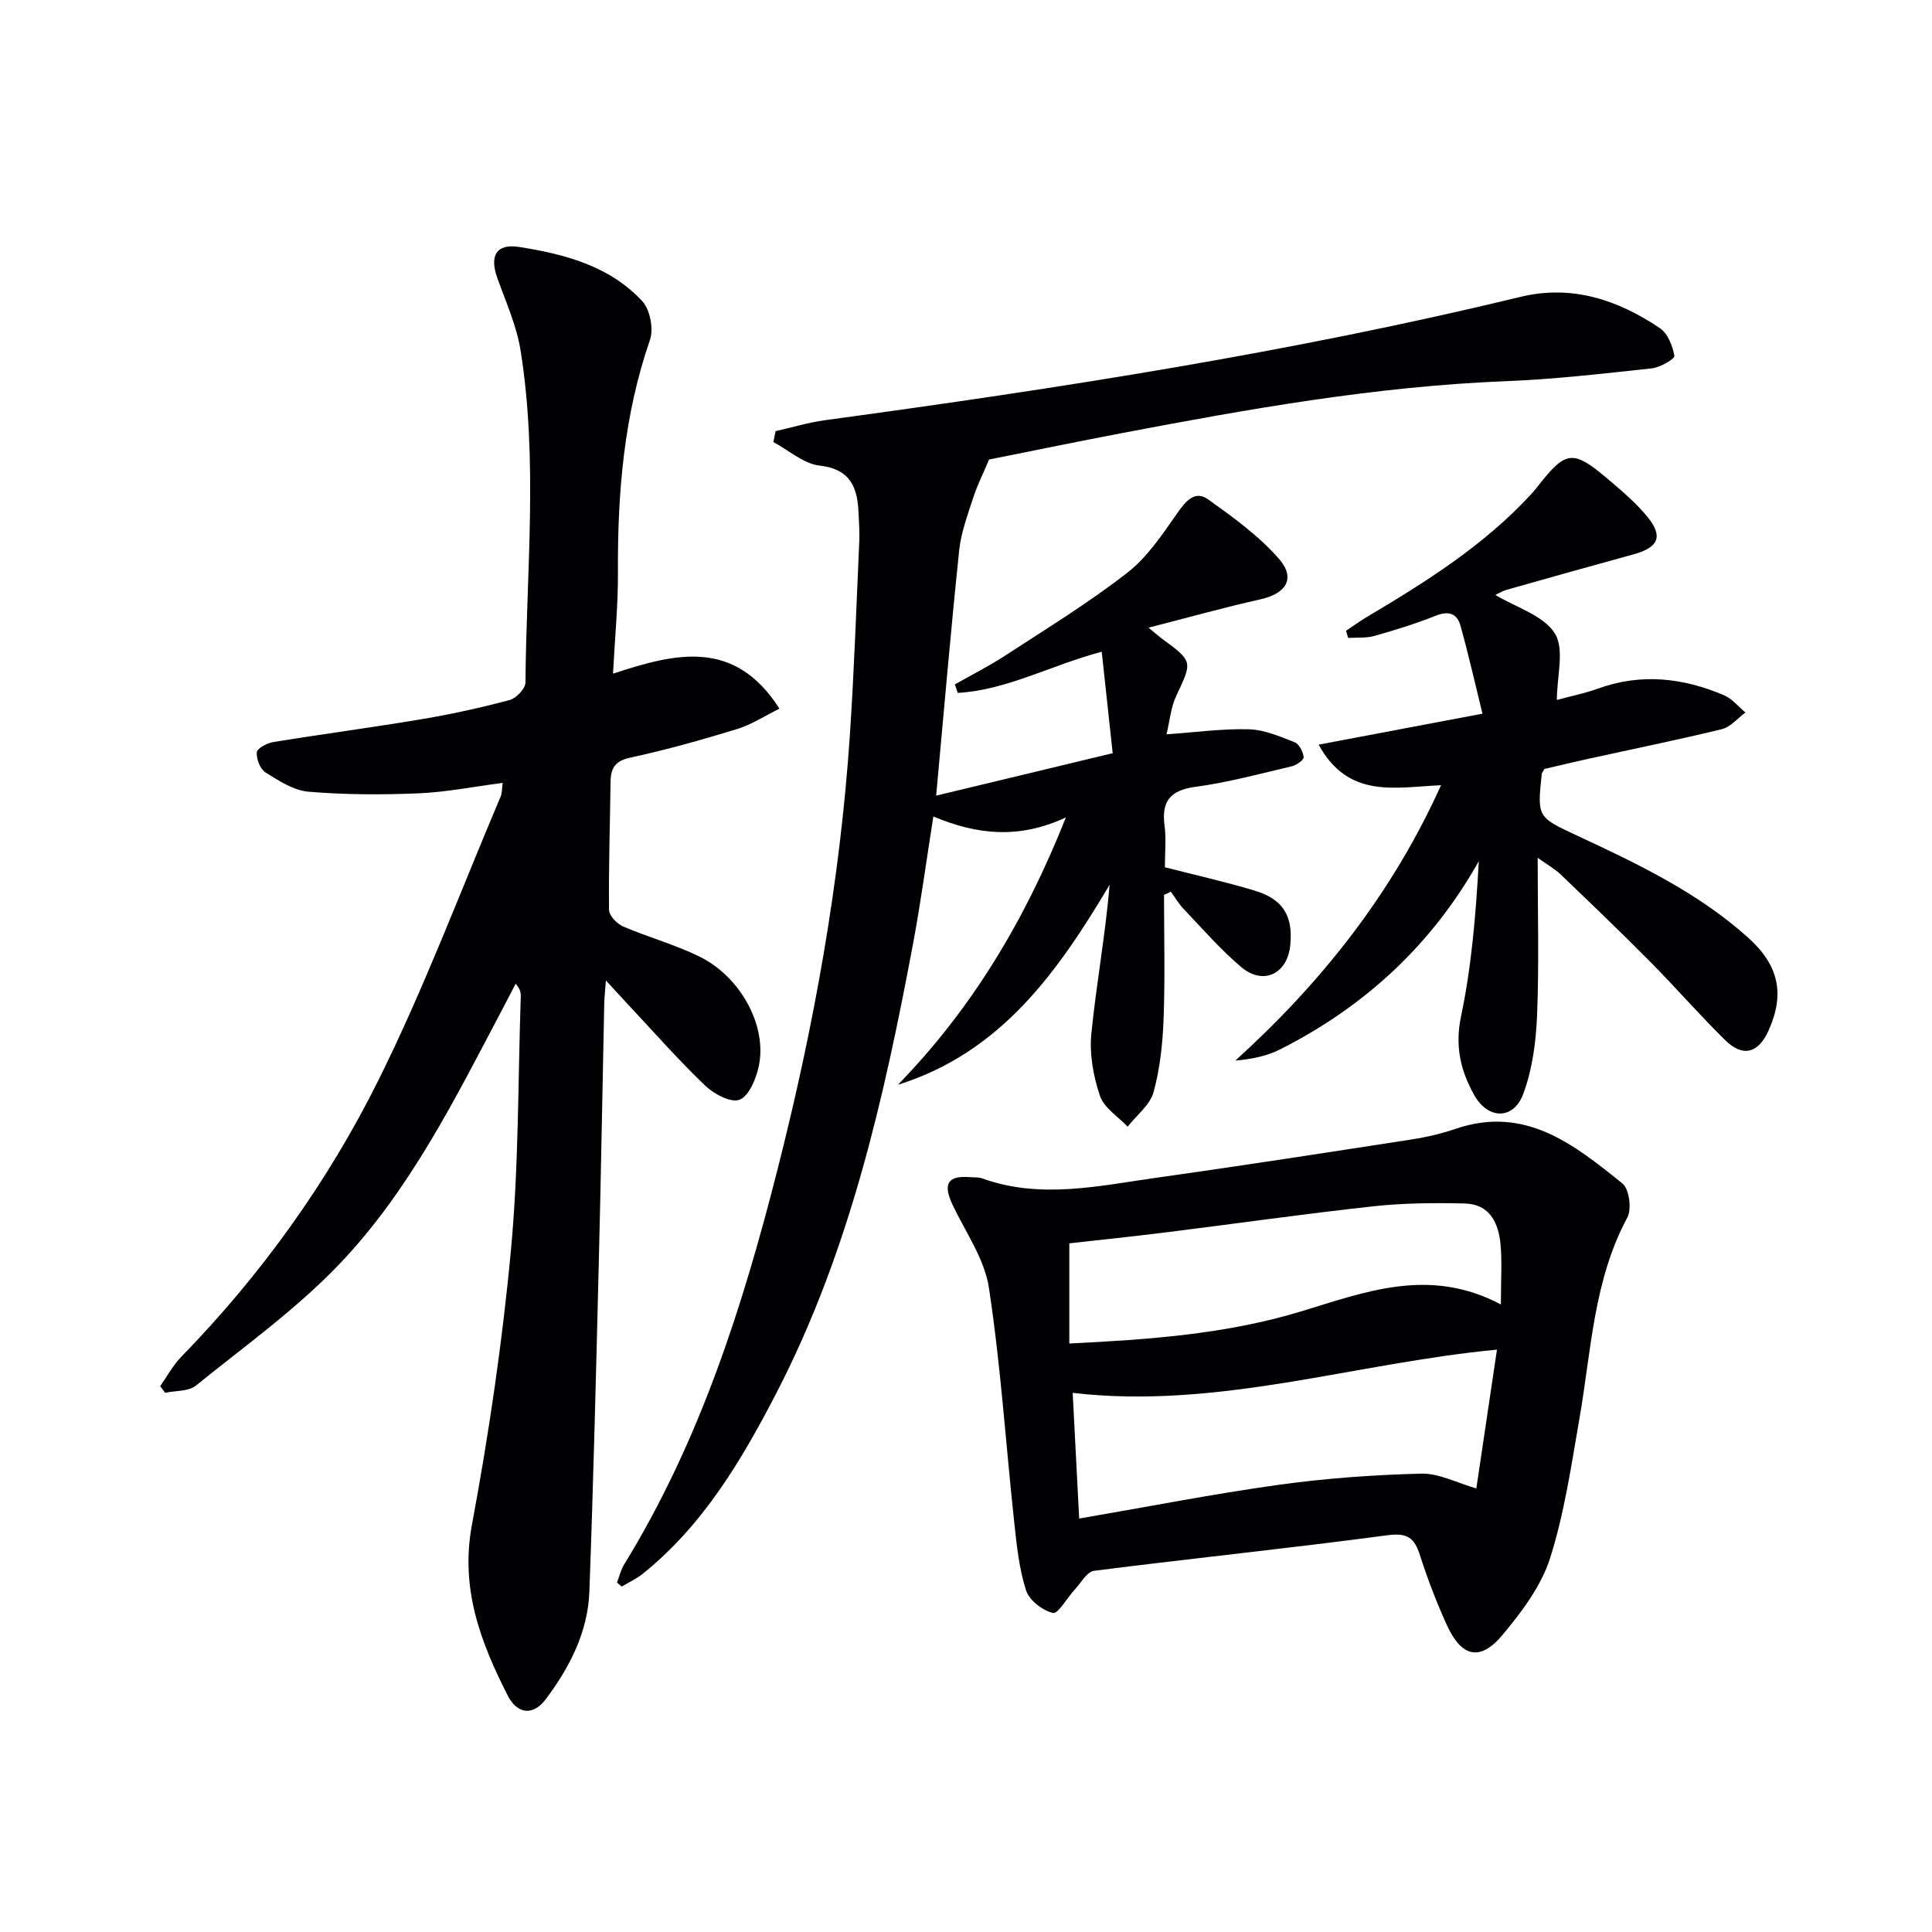 <svg enable-background="new 0 0 400 400" viewBox="0 0 400 400" xmlns="http://www.w3.org/2000/svg"><g fill="#010103"><path d="m220.68 169.24c-9.75 4.55-18.45 3.58-27.44-.2-1.43 9.03-2.59 17.73-4.2 26.33-6.01 32.04-13.16 63.76-28.28 93.01-7.21 13.94-15.18 27.4-27.68 37.45-1.31 1.05-2.89 1.77-4.34 2.64-.33-.27-.66-.55-1-.82.49-1.26.79-2.63 1.49-3.76 15.59-25.35 24.51-53.25 31.77-81.85 7.5-29.51 12.91-59.36 14.95-89.76.9-13.43 1.35-26.89 1.96-40.34.08-1.83-.07-3.66-.14-5.49-.21-5.33-1.49-9.3-8.1-10.06-3.32-.38-6.37-3.17-9.55-4.87.15-.75.31-1.51.46-2.26 3.4-.76 6.77-1.79 10.21-2.26 48.37-6.57 96.57-14.05 144.07-25.55 10.56-2.56 20.11.63 28.8 6.49 1.63 1.1 2.64 3.68 3.01 5.74.11.6-2.94 2.4-4.65 2.58-10.06 1.09-20.14 2.26-30.25 2.66-26.82 1.06-53.12 5.73-79.39 10.73-9.43 1.8-18.83 3.74-27.6 5.49-1.25 2.95-2.46 5.34-3.27 7.86-1.16 3.59-2.53 7.22-2.92 10.93-1.74 16.67-3.17 33.36-4.77 50.8 12.11-2.91 23.94-5.76 36.55-8.79-.77-7.12-1.5-13.92-2.27-21.01-10.61 2.84-19.67 7.94-29.8 8.53-.2-.59-.41-1.17-.61-1.76 3.52-2 7.16-3.83 10.55-6.05 8.49-5.54 17.18-10.86 25.16-17.07 4.19-3.26 7.32-8.03 10.43-12.46 1.77-2.52 3.64-4.64 6.33-2.71 5.19 3.72 10.52 7.56 14.67 12.33 3.49 4.02 1.4 7.17-3.81 8.33-7.53 1.68-14.97 3.77-23.23 5.88 1.44 1.19 2.04 1.73 2.69 2.21 6.55 4.81 6.41 4.74 3.06 11.89-1.15 2.45-1.38 5.33-2.02 7.98 6.05-.42 11.56-1.19 17.05-1.04 3.2.09 6.42 1.49 9.48 2.69.93.36 1.74 1.97 1.86 3.09.06.55-1.48 1.65-2.45 1.88-6.62 1.55-13.22 3.35-19.93 4.25-5.32.71-7.11 3.05-6.41 8.16.35 2.61.06 5.3.06 8.5 6.2 1.59 12.46 2.99 18.58 4.83 5.91 1.78 7.96 5.24 7.38 11.26-.58 5.99-5.56 8.44-10.17 4.56-4.3-3.63-8.02-7.95-11.93-12.04-1.01-1.06-1.76-2.36-2.63-3.55-.47.22-.94.43-1.41.65 0 8.55.23 17.11-.09 25.65-.19 5.1-.73 10.31-2.08 15.2-.74 2.67-3.51 4.78-5.37 7.14-1.98-2.1-4.89-3.89-5.73-6.38-1.36-4.05-2.2-8.64-1.78-12.86 1.02-10.21 2.89-20.33 3.79-30.85-10.72 18.02-22.45 34.72-43.83 41.42 15.2-15.65 26.23-33.84 34.77-55.35z"/><path d="m33.16 287c1.44-2.04 2.63-4.31 4.35-6.07 16.62-17.06 30.42-36.29 40.94-57.49 9.43-19 16.91-38.98 25.21-58.54.3-.72.24-1.59.41-2.81-5.98.77-11.68 1.92-17.42 2.16-7.59.32-15.25.3-22.81-.34-3.07-.26-6.13-2.27-8.88-3.99-1.1-.69-1.91-2.79-1.79-4.16.07-.82 2.11-1.91 3.39-2.12 10.31-1.68 20.67-3.05 30.98-4.78 6.05-1.02 12.07-2.35 18-3.94 1.35-.36 3.24-2.35 3.25-3.61.19-22.93 2.63-45.92-1.01-68.75-.82-5.14-3.06-10.08-4.83-15.05-1.62-4.55-.21-7.12 4.52-6.38 9.42 1.48 18.74 3.92 25.5 11.22 1.62 1.75 2.39 5.74 1.6 8.02-5.42 15.66-6.73 31.76-6.63 48.15.04 6.75-.64 13.5-1.02 20.95 12.94-4.25 25.13-7.33 34.46 7.25-3.04 1.49-5.77 3.3-8.77 4.22-7.29 2.23-14.64 4.31-22.09 5.91-3.21.69-4.07 2.2-4.11 5.04-.12 8.83-.41 17.65-.32 26.47.01 1.19 1.63 2.9 2.91 3.45 5.18 2.23 10.69 3.73 15.74 6.2 8.68 4.23 14.19 14.54 12.33 22.87-.57 2.55-2.02 6.07-3.97 6.81-1.78.69-5.31-1.2-7.12-2.94-5.52-5.29-10.59-11.06-15.82-16.64-1.33-1.41-2.62-2.85-4.71-5.12-.18 2.36-.33 3.6-.35 4.83-.37 17.64-.67 35.28-1.11 52.91-.57 22.94-1.12 45.89-1.97 68.82-.31 8.37-4.09 15.69-9.05 22.28-2.56 3.4-5.85 3.16-7.87-.82-5.61-11.03-9.84-22.12-7.4-35.26 3.51-18.89 6.33-37.97 8.1-57.1 1.61-17.35 1.43-34.87 2.02-52.31.03-.78-.09-1.56-1.06-2.67-.94 1.8-1.87 3.6-2.81 5.4-9.71 18.4-19.04 37.22-33.46 52.41-8.96 9.44-19.76 17.17-29.94 25.4-1.52 1.23-4.21 1.02-6.36 1.48-.36-.45-.69-.91-1.03-1.36z"/><path d="m200.11 243.68c1.55.12 2.45.01 3.2.28 12.13 4.39 24.25 1.54 36.32-.15 17.57-2.47 35.11-5.19 52.64-7.9 3.1-.48 6.2-1.21 9.17-2.22 14.36-4.87 24.5 3.31 34.48 11.35 1.4 1.13 1.94 5.29 1 7.04-6.98 12.97-7.45 27.37-9.87 41.36-1.7 9.78-3.13 19.72-6.11 29.13-1.83 5.78-5.86 11.12-9.83 15.89-4.64 5.58-8.52 4.68-11.58-2.07-2.12-4.67-3.98-9.5-5.54-14.39-1.14-3.56-2.53-4.7-6.69-4.15-20.23 2.7-40.54 4.79-60.79 7.37-1.48.19-2.72 2.52-4.01 3.91-1.57 1.69-3.47 5.08-4.51 4.82-2.18-.54-4.92-2.65-5.57-4.71-1.44-4.51-1.93-9.36-2.44-14.11-1.74-16.16-2.79-32.43-5.23-48.48-.9-5.97-4.82-11.5-7.51-17.16-2.02-4.26-1.04-5.95 2.87-5.81zm23.32 70.72c14.22-2.44 27.69-5.09 41.27-6.98 9.78-1.36 19.68-2.07 29.55-2.32 3.69-.09 7.44 1.93 11.41 3.07 1.47-9.91 2.87-19.3 4.27-28.74-29.68 2.81-57.81 12.44-87.84 8.95.43 8.41.84 16.3 1.34 26.02zm87.31-44.33c0-5.16.27-8.82-.07-12.42-.41-4.45-2.24-8.36-7.41-8.48-6.3-.15-12.66-.1-18.91.58-14.34 1.57-28.63 3.61-42.96 5.4-6.68.83-13.39 1.53-20 2.27v20.74c16.4-.81 32.35-1.92 47.89-6.62 13.31-4.02 26.61-9.33 41.46-1.47z"/><path d="m298.35 162.57c-9.5.41-19.15 2.9-25.34-8.4 11.47-2.17 22-4.16 33.92-6.41-1.54-6.25-2.9-12.29-4.56-18.24-.69-2.46-2.42-3.12-5.07-2.06-4.14 1.65-8.43 2.98-12.73 4.2-1.72.49-3.63.3-5.45.42-.15-.49-.3-.98-.45-1.48 1.38-.92 2.72-1.9 4.14-2.75 12.32-7.32 24.43-14.91 34.24-25.58.45-.49.88-1 1.29-1.53 5.94-7.59 7.28-7.75 14.86-1.3 2.77 2.36 5.6 4.76 7.89 7.57 3.31 4.06 2.28 6.34-2.85 7.75-8.79 2.41-17.56 4.87-26.32 7.36-.91.26-1.74.79-2.32 1.06 4.24 2.56 9.93 4.2 12.3 7.94 2.08 3.28.43 8.91.43 13.8 3.06-.83 5.83-1.38 8.45-2.33 8.96-3.26 17.68-2.28 26.21 1.38 1.66.71 2.93 2.34 4.38 3.55-1.61 1.18-3.07 3-4.86 3.44-9.19 2.24-18.46 4.12-27.7 6.15-3.07.67-6.13 1.42-9.05 2.09-.27.49-.53.77-.56 1.07-.94 8.94-.92 8.9 7.38 12.76 12.54 5.84 25.02 11.79 35.43 21.17 6.3 5.68 7.56 11.64 4.13 19.21-2.11 4.66-5.29 5.54-8.93 1.97-5.34-5.24-10.26-10.92-15.53-16.24-6.08-6.14-12.33-12.12-18.57-18.1-1.25-1.19-2.81-2.05-4.75-3.44 0 11.34.3 21.94-.12 32.5-.22 5.52-.96 11.29-2.88 16.41-2.02 5.4-7.31 5.29-10.16.18-2.79-4.99-4-10.08-2.72-16.2 2.19-10.43 3.08-21.14 3.69-32.19-9.78 17.39-23.64 30.09-41.06 38.93-2.72 1.38-5.81 2.04-9.35 2.36 17.9-16.22 32.51-34.67 42.59-57.02z"/></g></svg>